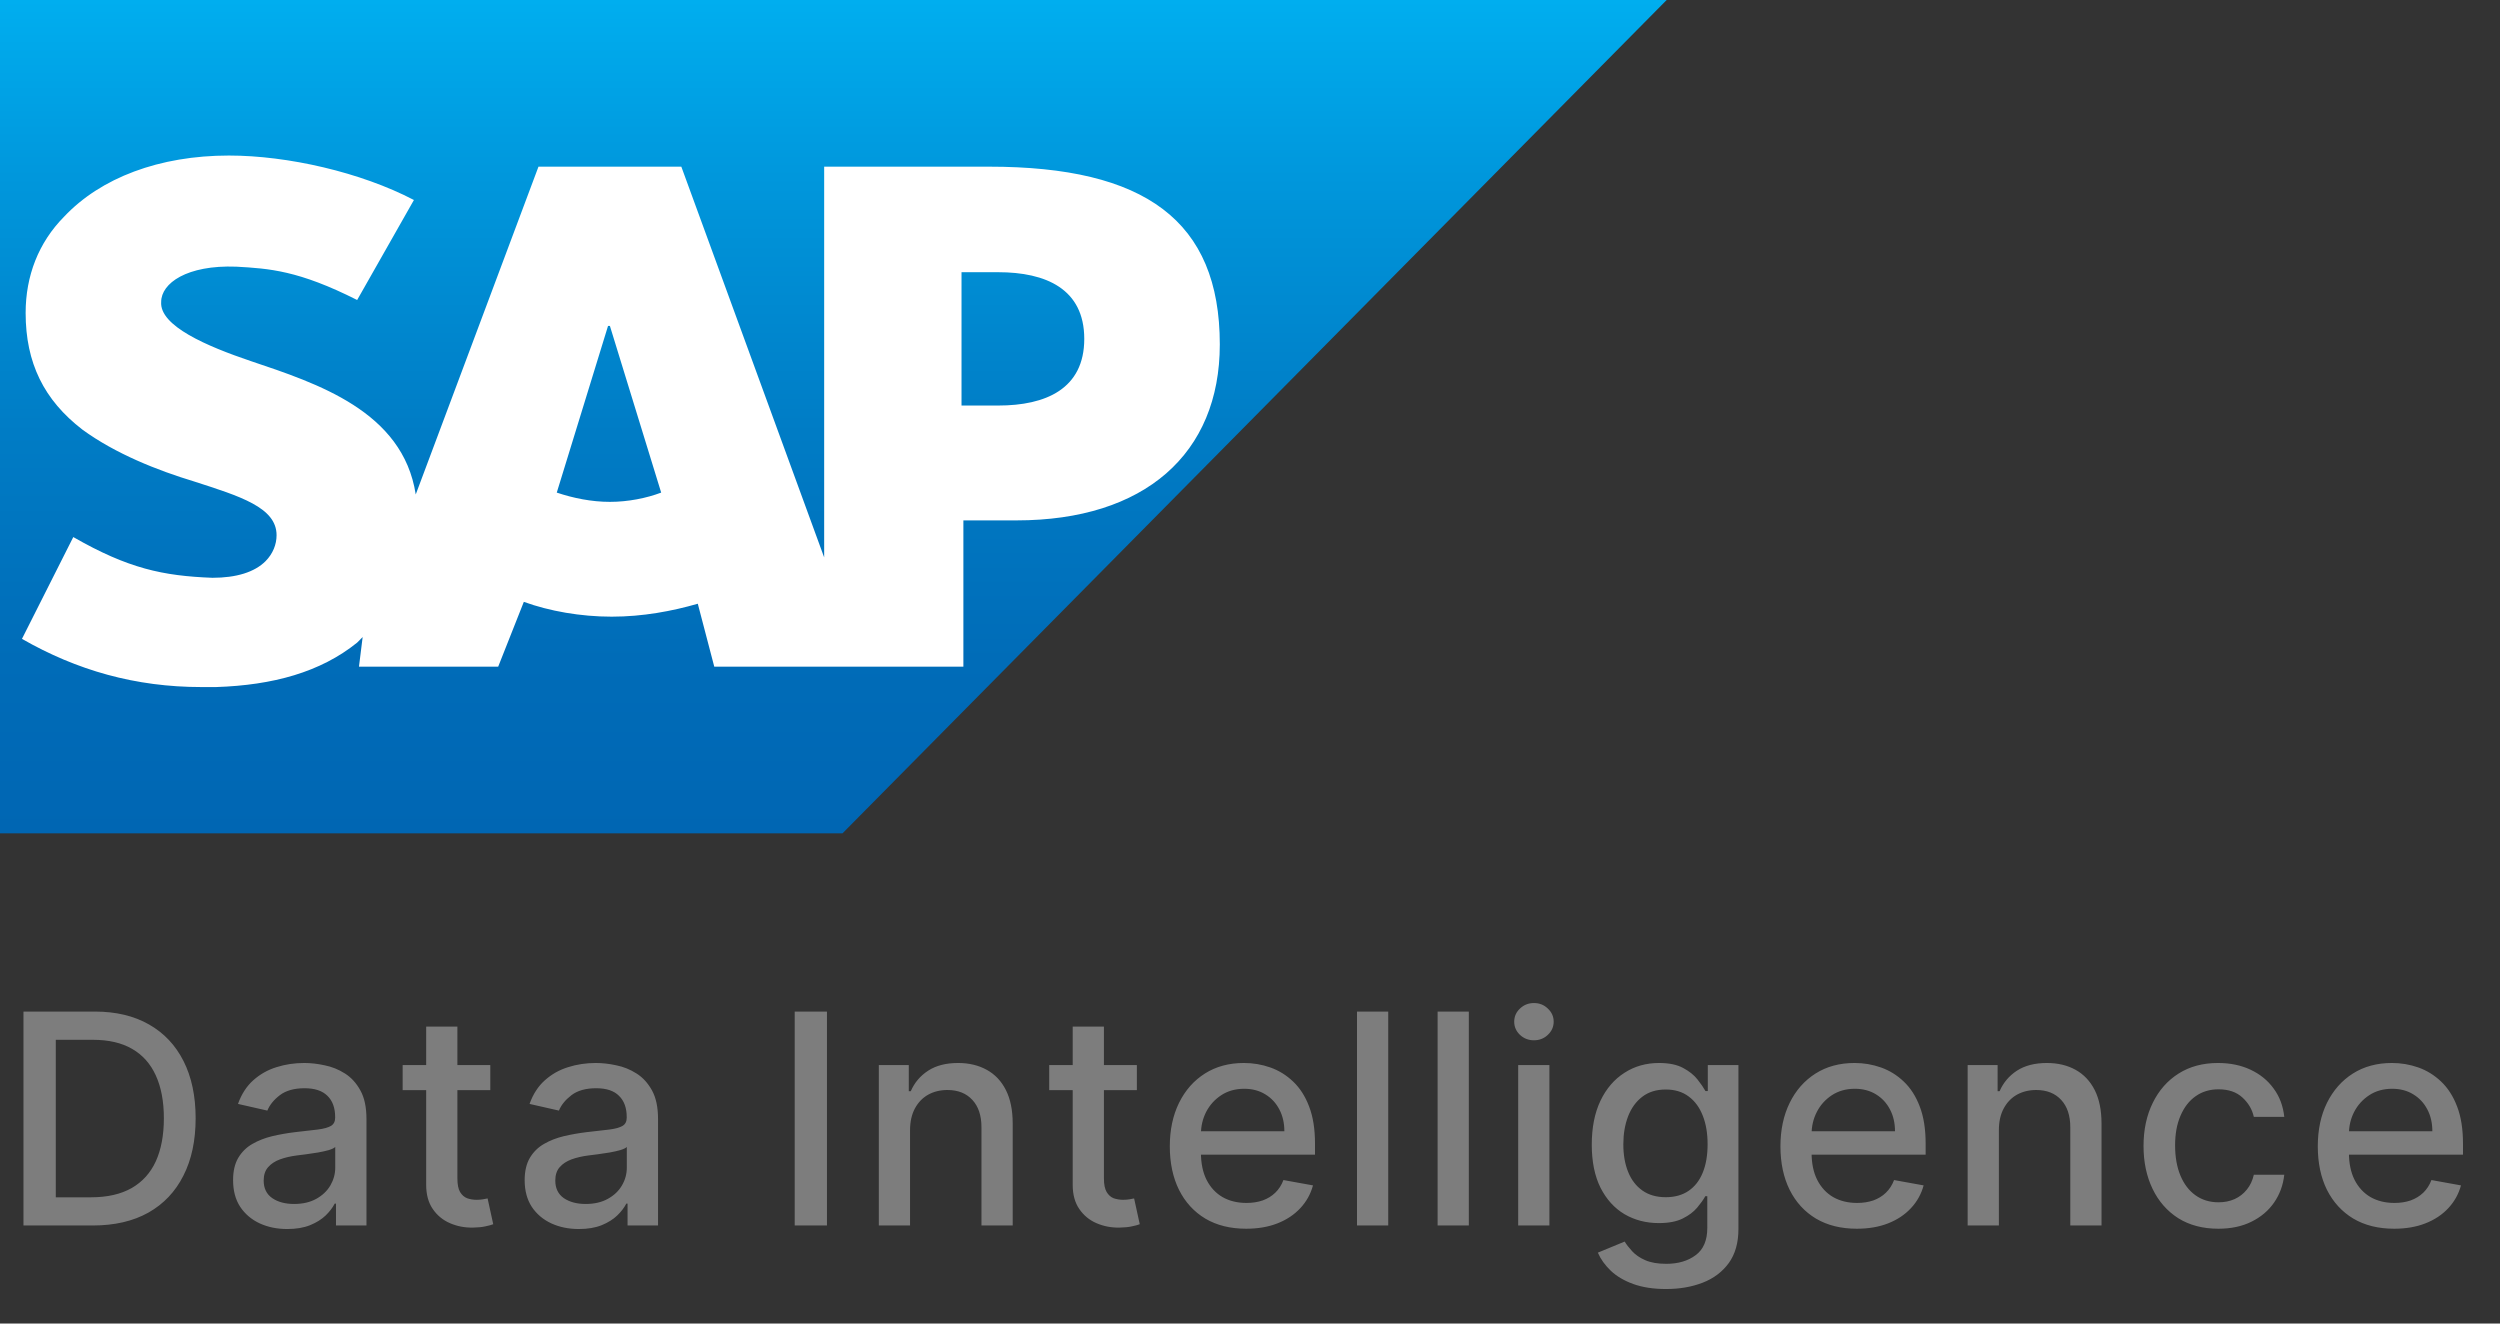 <svg width="51" height="27" viewBox="0 0 51 27" fill="none" xmlns="http://www.w3.org/2000/svg">
<rect x="0" y="0" width="51" height="27" fill="#333333" stroke="none"/>
<g clip-path="url(#clip0_1334_20605)">
<path fill-rule="evenodd" clip-rule="evenodd" d="M0 17H17.187L34 0H0V17Z" fill="url(#paint0_linear_1334_20605)"/>
<path fill-rule="evenodd" clip-rule="evenodd" d="M20.176 3.4H16.813V11.371L13.899 3.4H10.985L8.481 10.087C8.22 8.387 6.464 7.82 5.119 7.367C4.222 7.064 3.251 6.649 3.288 6.158C3.288 5.78 3.811 5.402 4.82 5.44C5.492 5.478 6.09 5.516 7.286 6.12L8.444 4.08C7.36 3.513 5.866 3.173 4.67 3.173C3.251 3.173 2.055 3.627 1.308 4.42C0.785 4.949 0.523 5.629 0.523 6.384C0.523 7.404 0.897 8.16 1.681 8.764C2.354 9.256 3.213 9.596 3.96 9.822C4.895 10.124 5.642 10.351 5.642 10.918C5.642 11.107 5.567 11.296 5.418 11.447C5.193 11.673 4.82 11.787 4.334 11.787C3.325 11.749 2.615 11.598 1.495 10.956L0.448 13.033C1.569 13.676 2.765 14.016 4.11 14.016H4.409C5.567 13.978 6.538 13.713 7.286 13.109C7.323 13.071 7.36 13.033 7.398 12.996L7.323 13.6H10.163L10.686 12.278C11.209 12.467 11.844 12.58 12.479 12.58C13.114 12.58 13.712 12.467 14.235 12.316L14.571 13.6H19.653V10.616H20.736C23.352 10.616 24.884 9.256 24.884 7.027C24.884 4.496 23.352 3.4 20.176 3.4ZM12.442 10.238C12.068 10.238 11.694 10.162 11.358 10.049L12.404 6.649H12.442L13.488 10.049C13.189 10.162 12.815 10.238 12.442 10.238ZM20.363 8.273H19.615V5.553H20.363C21.334 5.553 22.119 5.893 22.119 6.913C22.119 7.933 21.334 8.273 20.363 8.273Z" fill="white"/>
</g>
<path d="M1.892 25H0.479V20.636H1.937C2.364 20.636 2.732 20.724 3.038 20.898C3.345 21.072 3.58 21.321 3.744 21.646C3.908 21.97 3.991 22.359 3.991 22.812C3.991 23.266 3.908 23.657 3.741 23.984C3.577 24.31 3.338 24.562 3.026 24.738C2.713 24.913 2.335 25 1.892 25ZM1.138 24.425H1.856C2.188 24.425 2.464 24.362 2.685 24.237C2.905 24.111 3.07 23.928 3.179 23.69C3.288 23.45 3.343 23.157 3.343 22.812C3.343 22.47 3.288 22.179 3.179 21.94C3.071 21.702 2.91 21.521 2.695 21.397C2.481 21.273 2.214 21.212 1.896 21.212H1.138V24.425ZM5.861 25.072C5.653 25.072 5.466 25.034 5.298 24.957C5.131 24.879 4.998 24.766 4.9 24.619C4.803 24.471 4.755 24.29 4.755 24.075C4.755 23.891 4.79 23.739 4.861 23.619C4.932 23.5 5.028 23.405 5.149 23.336C5.27 23.266 5.405 23.214 5.554 23.178C5.703 23.143 5.855 23.116 6.01 23.097C6.206 23.075 6.365 23.056 6.487 23.042C6.609 23.026 6.698 23.001 6.754 22.967C6.809 22.933 6.837 22.878 6.837 22.801V22.786C6.837 22.6 6.784 22.456 6.679 22.354C6.575 22.251 6.42 22.2 6.214 22.2C6 22.2 5.831 22.248 5.707 22.343C5.585 22.437 5.501 22.541 5.454 22.656L4.855 22.52C4.926 22.321 5.03 22.16 5.166 22.038C5.304 21.915 5.462 21.825 5.641 21.77C5.82 21.713 6.008 21.685 6.206 21.685C6.337 21.685 6.475 21.7 6.621 21.732C6.769 21.761 6.907 21.817 7.035 21.898C7.164 21.979 7.27 22.095 7.352 22.245C7.435 22.394 7.476 22.588 7.476 22.827V25H6.854V24.553H6.828C6.787 24.635 6.725 24.716 6.643 24.796C6.56 24.875 6.455 24.941 6.325 24.994C6.196 25.046 6.041 25.072 5.861 25.072ZM5.999 24.561C6.175 24.561 6.326 24.526 6.451 24.457C6.577 24.387 6.673 24.296 6.739 24.184C6.805 24.07 6.839 23.949 6.839 23.82V23.398C6.816 23.421 6.772 23.442 6.707 23.462C6.643 23.48 6.57 23.496 6.487 23.511C6.405 23.523 6.325 23.535 6.246 23.547C6.168 23.557 6.103 23.565 6.05 23.572C5.927 23.588 5.814 23.614 5.712 23.651C5.611 23.688 5.53 23.741 5.469 23.811C5.409 23.879 5.379 23.97 5.379 24.084C5.379 24.241 5.437 24.361 5.554 24.442C5.67 24.521 5.819 24.561 5.999 24.561ZM10.002 21.727V22.239H8.214V21.727H10.002ZM8.694 20.943H9.331V24.039C9.331 24.163 9.349 24.256 9.386 24.318C9.423 24.379 9.471 24.421 9.529 24.444C9.589 24.465 9.653 24.476 9.723 24.476C9.774 24.476 9.819 24.472 9.857 24.465C9.896 24.458 9.925 24.452 9.947 24.448L10.062 24.974C10.025 24.989 9.972 25.003 9.904 25.017C9.836 25.033 9.751 25.041 9.648 25.043C9.481 25.046 9.325 25.016 9.18 24.953C9.035 24.891 8.918 24.794 8.828 24.663C8.739 24.533 8.694 24.369 8.694 24.171V20.943ZM11.809 25.072C11.602 25.072 11.414 25.034 11.247 24.957C11.079 24.879 10.946 24.766 10.848 24.619C10.752 24.471 10.703 24.29 10.703 24.075C10.703 23.891 10.739 23.739 10.81 23.619C10.881 23.5 10.977 23.405 11.098 23.336C11.218 23.266 11.353 23.214 11.502 23.178C11.652 23.143 11.803 23.116 11.958 23.097C12.154 23.075 12.313 23.056 12.436 23.042C12.558 23.026 12.647 23.001 12.702 22.967C12.757 22.933 12.785 22.878 12.785 22.801V22.786C12.785 22.6 12.732 22.456 12.627 22.354C12.524 22.251 12.369 22.2 12.163 22.2C11.948 22.2 11.779 22.248 11.656 22.343C11.534 22.437 11.449 22.541 11.402 22.656L10.803 22.52C10.874 22.321 10.978 22.16 11.115 22.038C11.252 21.915 11.411 21.825 11.59 21.77C11.769 21.713 11.957 21.685 12.154 21.685C12.285 21.685 12.424 21.7 12.57 21.732C12.718 21.761 12.855 21.817 12.983 21.898C13.113 21.979 13.218 22.095 13.301 22.245C13.383 22.394 13.424 22.588 13.424 22.827V25H12.802V24.553H12.777C12.735 24.635 12.674 24.716 12.591 24.796C12.509 24.875 12.403 24.941 12.274 24.994C12.144 25.046 11.99 25.072 11.809 25.072ZM11.948 24.561C12.124 24.561 12.274 24.526 12.399 24.457C12.526 24.387 12.622 24.296 12.687 24.184C12.754 24.07 12.787 23.949 12.787 23.82V23.398C12.764 23.421 12.72 23.442 12.655 23.462C12.591 23.48 12.518 23.496 12.436 23.511C12.353 23.523 12.273 23.535 12.195 23.547C12.117 23.557 12.051 23.565 11.999 23.572C11.875 23.588 11.762 23.614 11.66 23.651C11.559 23.688 11.478 23.741 11.417 23.811C11.357 23.879 11.328 23.97 11.328 24.084C11.328 24.241 11.386 24.361 11.502 24.442C11.619 24.521 11.767 24.561 11.948 24.561ZM16.87 20.636V25H16.212V20.636H16.87ZM18.565 23.057V25H17.928V21.727H18.539V22.26H18.58C18.655 22.087 18.773 21.947 18.934 21.842C19.096 21.737 19.299 21.685 19.545 21.685C19.768 21.685 19.963 21.732 20.131 21.825C20.299 21.918 20.429 22.055 20.521 22.239C20.613 22.422 20.659 22.648 20.659 22.918V25H20.022V22.995C20.022 22.758 19.96 22.572 19.837 22.439C19.713 22.304 19.544 22.236 19.328 22.236C19.18 22.236 19.049 22.268 18.934 22.332C18.82 22.396 18.73 22.49 18.663 22.614C18.598 22.736 18.565 22.884 18.565 23.057ZM23.192 21.727V22.239H21.404V21.727H23.192ZM21.883 20.943H22.52V24.039C22.52 24.163 22.539 24.256 22.576 24.318C22.613 24.379 22.66 24.421 22.718 24.444C22.778 24.465 22.843 24.476 22.912 24.476C22.963 24.476 23.008 24.472 23.047 24.465C23.085 24.458 23.115 24.452 23.136 24.448L23.251 24.974C23.214 24.989 23.162 25.003 23.093 25.017C23.025 25.033 22.94 25.041 22.838 25.043C22.67 25.046 22.514 25.016 22.369 24.953C22.224 24.891 22.107 24.794 22.017 24.663C21.928 24.533 21.883 24.369 21.883 24.171V20.943ZM25.422 25.066C25.099 25.066 24.821 24.997 24.588 24.859C24.357 24.72 24.178 24.525 24.052 24.273C23.927 24.021 23.864 23.724 23.864 23.385C23.864 23.05 23.927 22.754 24.052 22.499C24.178 22.243 24.354 22.043 24.58 21.9C24.807 21.756 25.073 21.685 25.377 21.685C25.561 21.685 25.741 21.715 25.914 21.776C26.087 21.837 26.243 21.933 26.38 22.064C26.518 22.195 26.627 22.364 26.706 22.573C26.786 22.78 26.826 23.033 26.826 23.329V23.555H24.224V23.078H26.201C26.201 22.91 26.167 22.762 26.099 22.633C26.031 22.502 25.935 22.399 25.811 22.324C25.689 22.249 25.546 22.211 25.381 22.211C25.202 22.211 25.046 22.255 24.912 22.343C24.78 22.43 24.678 22.543 24.605 22.684C24.535 22.823 24.499 22.974 24.499 23.138V23.511C24.499 23.729 24.537 23.916 24.614 24.069C24.692 24.222 24.801 24.34 24.94 24.421C25.079 24.5 25.242 24.54 25.428 24.54C25.549 24.54 25.659 24.523 25.758 24.489C25.858 24.453 25.944 24.401 26.016 24.331C26.088 24.261 26.144 24.175 26.182 24.073L26.785 24.182C26.737 24.359 26.65 24.515 26.525 24.648C26.402 24.78 26.246 24.884 26.059 24.957C25.873 25.03 25.66 25.066 25.422 25.066ZM28.32 20.636V25H27.683V20.636H28.32ZM29.964 20.636V25H29.327V20.636H29.964ZM30.971 25V21.727H31.608V25H30.971ZM31.293 21.222C31.182 21.222 31.087 21.185 31.007 21.111C30.929 21.036 30.89 20.947 30.89 20.843C30.89 20.738 30.929 20.648 31.007 20.575C31.087 20.499 31.182 20.462 31.293 20.462C31.403 20.462 31.498 20.499 31.576 20.575C31.655 20.648 31.695 20.738 31.695 20.843C31.695 20.947 31.655 21.036 31.576 21.111C31.498 21.185 31.403 21.222 31.293 21.222ZM33.987 26.296C33.727 26.296 33.504 26.261 33.316 26.193C33.13 26.125 32.978 26.035 32.86 25.923C32.742 25.81 32.654 25.688 32.596 25.554L33.143 25.328C33.182 25.391 33.233 25.457 33.297 25.526C33.362 25.597 33.45 25.658 33.561 25.707C33.673 25.757 33.817 25.782 33.993 25.782C34.235 25.782 34.435 25.723 34.592 25.605C34.75 25.489 34.829 25.303 34.829 25.047V24.403H34.788C34.75 24.473 34.694 24.55 34.622 24.636C34.551 24.721 34.453 24.795 34.328 24.857C34.203 24.92 34.04 24.951 33.84 24.951C33.582 24.951 33.349 24.891 33.141 24.77C32.935 24.648 32.772 24.468 32.651 24.231C32.532 23.992 32.472 23.699 32.472 23.351C32.472 23.003 32.531 22.704 32.649 22.456C32.768 22.207 32.932 22.017 33.139 21.885C33.346 21.751 33.582 21.685 33.844 21.685C34.047 21.685 34.212 21.719 34.337 21.787C34.462 21.854 34.559 21.932 34.629 22.021C34.7 22.111 34.754 22.19 34.792 22.258H34.839V21.727H35.464V25.072C35.464 25.354 35.398 25.584 35.268 25.765C35.137 25.945 34.96 26.079 34.737 26.166C34.516 26.252 34.266 26.296 33.987 26.296ZM33.981 24.423C34.164 24.423 34.319 24.38 34.445 24.295C34.573 24.208 34.67 24.084 34.735 23.924C34.802 23.762 34.835 23.568 34.835 23.342C34.835 23.122 34.803 22.928 34.737 22.761C34.672 22.593 34.576 22.462 34.45 22.369C34.323 22.273 34.167 22.226 33.981 22.226C33.789 22.226 33.629 22.276 33.501 22.375C33.373 22.473 33.277 22.607 33.212 22.776C33.148 22.945 33.116 23.134 33.116 23.342C33.116 23.557 33.148 23.745 33.214 23.907C33.279 24.069 33.376 24.195 33.504 24.286C33.633 24.377 33.792 24.423 33.981 24.423ZM37.879 25.066C37.556 25.066 37.279 24.997 37.045 24.859C36.814 24.72 36.635 24.525 36.509 24.273C36.384 24.021 36.321 23.724 36.321 23.385C36.321 23.05 36.384 22.754 36.509 22.499C36.635 22.243 36.811 22.043 37.037 21.9C37.264 21.756 37.53 21.685 37.834 21.685C38.019 21.685 38.197 21.715 38.371 21.776C38.544 21.837 38.7 21.933 38.837 22.064C38.975 22.195 39.084 22.364 39.163 22.573C39.243 22.78 39.283 23.033 39.283 23.329V23.555H36.681V23.078H38.658C38.658 22.91 38.624 22.762 38.556 22.633C38.488 22.502 38.392 22.399 38.269 22.324C38.146 22.249 38.003 22.211 37.838 22.211C37.659 22.211 37.503 22.255 37.369 22.343C37.237 22.43 37.135 22.543 37.063 22.684C36.992 22.823 36.956 22.974 36.956 23.138V23.511C36.956 23.729 36.994 23.916 37.071 24.069C37.149 24.222 37.258 24.34 37.397 24.421C37.536 24.5 37.699 24.54 37.885 24.54C38.006 24.54 38.116 24.523 38.215 24.489C38.315 24.453 38.401 24.401 38.473 24.331C38.545 24.261 38.601 24.175 38.639 24.073L39.242 24.182C39.194 24.359 39.107 24.515 38.982 24.648C38.859 24.78 38.703 24.884 38.516 24.957C38.33 25.03 38.117 25.066 37.879 25.066ZM40.777 23.057V25H40.14V21.727H40.751V22.26H40.792C40.867 22.087 40.985 21.947 41.145 21.842C41.307 21.737 41.511 21.685 41.757 21.685C41.98 21.685 42.175 21.732 42.343 21.825C42.51 21.918 42.64 22.055 42.733 22.239C42.825 22.422 42.871 22.648 42.871 22.918V25H42.234V22.995C42.234 22.758 42.172 22.572 42.049 22.439C41.925 22.304 41.755 22.236 41.539 22.236C41.392 22.236 41.26 22.268 41.145 22.332C41.032 22.396 40.941 22.49 40.875 22.614C40.809 22.736 40.777 22.884 40.777 23.057ZM45.254 25.066C44.937 25.066 44.665 24.994 44.436 24.851C44.209 24.706 44.034 24.506 43.912 24.252C43.79 23.998 43.728 23.707 43.728 23.379C43.728 23.046 43.791 22.753 43.916 22.499C44.041 22.243 44.217 22.043 44.444 21.9C44.672 21.756 44.94 21.685 45.248 21.685C45.496 21.685 45.718 21.731 45.913 21.823C46.107 21.914 46.264 22.042 46.383 22.207C46.504 22.371 46.576 22.564 46.599 22.784H45.978C45.944 22.631 45.866 22.499 45.744 22.388C45.623 22.277 45.462 22.222 45.258 22.222C45.081 22.222 44.925 22.268 44.792 22.362C44.66 22.454 44.557 22.587 44.483 22.759C44.409 22.929 44.372 23.131 44.372 23.364C44.372 23.602 44.408 23.808 44.481 23.982C44.553 24.155 44.655 24.289 44.788 24.384C44.921 24.479 45.078 24.527 45.258 24.527C45.379 24.527 45.489 24.505 45.587 24.461C45.686 24.416 45.769 24.351 45.836 24.267C45.904 24.183 45.952 24.082 45.978 23.965H46.599C46.576 24.176 46.507 24.365 46.392 24.531C46.277 24.697 46.123 24.828 45.929 24.923C45.738 25.018 45.513 25.066 45.254 25.066ZM48.84 25.066C48.518 25.066 48.24 24.997 48.007 24.859C47.776 24.72 47.597 24.525 47.47 24.273C47.345 24.021 47.283 23.724 47.283 23.385C47.283 23.05 47.345 22.754 47.47 22.499C47.597 22.243 47.773 22.043 47.999 21.9C48.226 21.756 48.492 21.685 48.796 21.685C48.98 21.685 49.159 21.715 49.333 21.776C49.506 21.837 49.661 21.933 49.799 22.064C49.937 22.195 50.046 22.364 50.125 22.573C50.205 22.78 50.245 23.033 50.245 23.329V23.555H47.643V23.078H49.62C49.62 22.91 49.586 22.762 49.518 22.633C49.45 22.502 49.354 22.399 49.23 22.324C49.108 22.249 48.965 22.211 48.8 22.211C48.621 22.211 48.465 22.255 48.331 22.343C48.199 22.43 48.097 22.543 48.024 22.684C47.953 22.823 47.918 22.974 47.918 23.138V23.511C47.918 23.729 47.956 23.916 48.033 24.069C48.111 24.222 48.22 24.34 48.359 24.421C48.498 24.5 48.661 24.54 48.847 24.54C48.968 24.54 49.078 24.523 49.177 24.489C49.276 24.453 49.362 24.401 49.435 24.331C49.507 24.261 49.563 24.175 49.601 24.073L50.204 24.182C50.156 24.359 50.069 24.515 49.944 24.648C49.821 24.78 49.665 24.884 49.477 24.957C49.291 25.03 49.079 25.066 48.84 25.066Z" fill="#7D7D7D"/>
<defs>
<linearGradient id="paint0_linear_1334_20605" x1="16.994" y1="0" x2="16.994" y2="17" gradientUnits="userSpaceOnUse">
<stop stop-color="#00AEEF"/>
<stop offset="0.212" stop-color="#0097DC"/>
<stop offset="0.519" stop-color="#007CC5"/>
<stop offset="0.792" stop-color="#006CB8"/>
<stop offset="1" stop-color="#0066B3"/>
</linearGradient>
<clipPath id="clip0_1334_20605">
<rect width="34" height="17" fill="white"/>
</clipPath>
</defs>
</svg>
